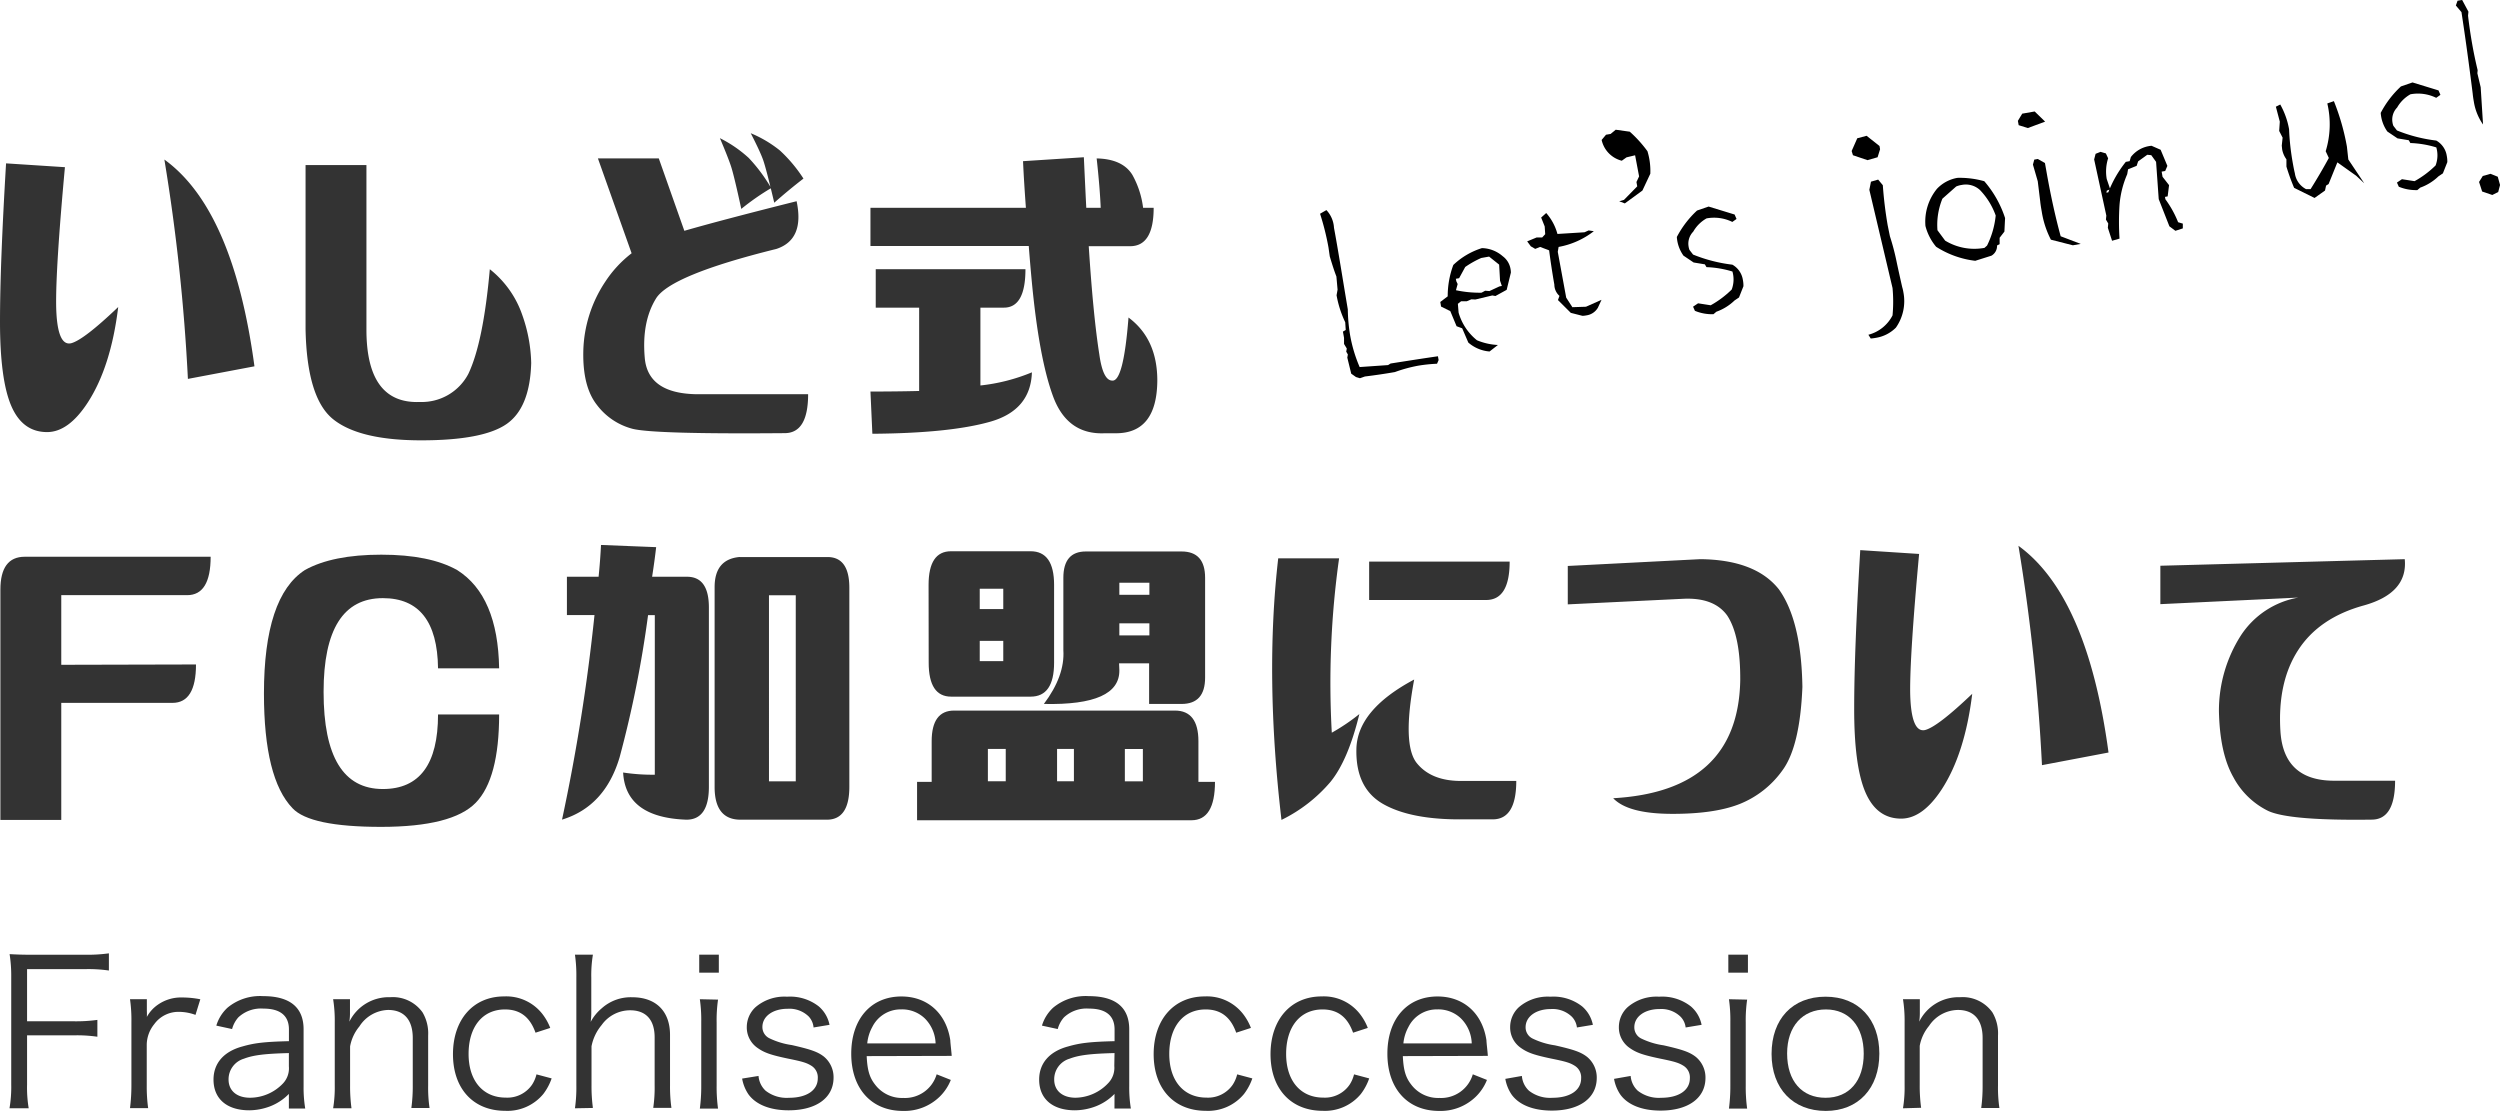 <svg xmlns="http://www.w3.org/2000/svg" width="445.17" height="197.85" viewBox="0 0 445.17 197.85"><defs><style>.cls-1{fill:#333;}</style></defs><title>contents05-title01-sp</title><g id="レイヤー_2" data-name="レイヤー 2"><g id="レイヤー_2-2" data-name="レイヤー 2"><path d="M241.46,67.14l-.85-.6-.7-2.86.1-.56-.29-.5.1-.56-.49-.81,0-1.09-.2-1.11.5-.29-.09-1.38a18.82,18.82,0,0,1-1.54-4.8l.18-1-.21-2.35q-.46-1.16-1.18-3.57l-.23-1.6a46.19,46.19,0,0,0-1.5-6l1.13-.65a5,5,0,0,1,1.35,3.15Q238,43,238.8,47.85T240,55.09a30.85,30.85,0,0,0,.42,4.65,25.6,25.6,0,0,0,1.69,5.62l5.06-.35.45-.28q5.57-.88,8.43-1.29l.12.68-.28.65a26.93,26.93,0,0,0-3.37.35,25.52,25.52,0,0,0-4.13,1.13q-2.56.45-5.34.79l-.89.31Z"/><path d="M261.46,61l-1.09-2.54-1-.37-1.12-2.69-1.64-.81-.14-.82,1.32-1a15.92,15.92,0,0,1,1-5.59,13,13,0,0,1,5.1-3,5.83,5.83,0,0,1,3.69,1.44,3.55,3.55,0,0,1,1.39,2.24,3.81,3.81,0,0,1,.07.68l-.75,3.07-2,1.1-.56-.1-3,.72L262,53.3l-.83.35h-1l-.57.45.13,1.57A9.75,9.75,0,0,0,263,60.59a11,11,0,0,0,3.73.84l-1.49,1.16A6.57,6.57,0,0,1,261.46,61Zm3-9.23.76.06L267,51l.43-.08-.32-.94-.16-2.86-1.79-1.43-1.4.25a16.74,16.74,0,0,0-2.85,1.6l-1.09,2-.58.1.08.43.24.51-.3,1.1a20.17,20.17,0,0,0,4.56.44Z"/><path d="M281.79,56.24l-2.08-.53-2.29-2.28.27-.74a2.7,2.7,0,0,1-.91-2q-.54-3.09-.93-6.11l-1.6-.61-.88.35-.78-.46-.65-.88,1.67-.69,1,0,.54-.59-.09-1.38-.63-1.58.9-.81a9.29,9.29,0,0,1,2,3.73l4.82-.3.74-.33.92.14a14.38,14.38,0,0,1-6.27,2.8l-.15.87L278.89,53l1.1,1.7,2.42-.08,2.77-1.23-.65,1.41a2.81,2.81,0,0,1-2.05,1.36A4.18,4.18,0,0,1,281.79,56.24Z"/><path d="M287.71,23.1l2.5.35a22,22,0,0,1,3.15,3.48,12.11,12.11,0,0,1,.51,4l-1.41,3-3.13,2.29-1-.38.85-.25,2.36-2.41-.14-.77.47-1-.71-3.76-1.53.37-.84.6a4.9,4.9,0,0,1-3.59-3.7l.78-.93.82-.14Z"/><path d="M301.81,55.35l-.33-.74.89-.6,2.25.35a17.22,17.22,0,0,0,3.74-2.8,5.08,5.08,0,0,0,.13-3.21,17.73,17.73,0,0,0-4.62-.78l-.29-.5-2-.33-1.81-1.22a6.47,6.47,0,0,1-1.18-3.32,17.35,17.35,0,0,1,3.6-4.71l2.06-.71,4.63,1.42.34.79-.75.53a7.34,7.34,0,0,0-4.59-.63,6.28,6.28,0,0,0-2.37,2.36,3.06,3.06,0,0,0-.83,2.63,2.89,2.89,0,0,0,.16.62l.64.83a27.17,27.17,0,0,0,7,1.8,3.77,3.77,0,0,1,1.87,2.71,5.34,5.34,0,0,1,.1,1.13l-.79,2-.8.54a9,9,0,0,1-3.23,2l-.52.44A8,8,0,0,1,301.81,55.35Z"/><path d="M329.95,27.64l-.23-.75,1-2.27,1.66-.44L334.68,26l.1.58L334.34,28l-1.8.52Zm3.17,32.64-.42-.67A6.72,6.72,0,0,0,337,56.16a26.13,26.13,0,0,0,0-4.87L332.87,33.8l.29-1.45,1.28-.37.83,1a71.7,71.7,0,0,0,.87,7.16l.39,1.92a42.36,42.36,0,0,1,1.19,4.52q.31,1.49,1,4.54a6.33,6.33,0,0,1,.21.91,8.22,8.22,0,0,1-1.33,6.31,6.45,6.45,0,0,1-3.46,1.8A9.22,9.22,0,0,1,333.11,60.28Z"/><path d="M344.76,43.94a9.43,9.43,0,0,1-1.9-3.7,9.23,9.23,0,0,1,2.06-6.63,6.54,6.54,0,0,1,3.64-1.94,16,16,0,0,1,4.78.6,18.93,18.93,0,0,1,3.7,6.56l-.12,2.41-.85,1.1v1.14l-.46.23a2,2,0,0,1-1,1.82l-2.88.91A16.45,16.45,0,0,1,344.76,43.94Zm9.07-.21a15.46,15.46,0,0,0,1.54-5.35,12.7,12.7,0,0,0-2.79-4.53,3.71,3.71,0,0,0-3.25-.92,4,4,0,0,0-1,.28l-2.45,2.17A12.32,12.32,0,0,0,345,41l1.37,1.85a10,10,0,0,0,7,1.29Z"/><path d="M359.46,22.29l-.14-.77.77-1.28,2.22-.39,1.86,1.81-3.08,1.14Zm5.74,20.39a16.36,16.36,0,0,1-1.63-5q-.21-1.16-.27-1.79l-.44-3.61L362,29.31l.24-.89.63-.11,1.27.72.3,1.69q1.09,6.18,2.5,11.35l3.57,1.36-1.4.25Z"/><path d="M386.3,40.3l-1.9-4.84-.47-6.64-.86-1.19-.71-.07-1.63,1.18-.26.79-1.53.62-.15.87a17,17,0,0,0-1.37,5.47,46.33,46.33,0,0,0,0,6l-1.33.38-.75-2.31.07-.76L375,39.1l.07-.71-2.17-10,.26-1,.88-.35.95.28.4.87a7.73,7.73,0,0,0-.25,3.68l.62,1.83-.6.25-.08.36.34-.06a20.4,20.4,0,0,1,3.12-5.43l.68-.12.22-.74a5.18,5.18,0,0,1,3.68-2l1.62.71,1.2,2.87-.39.91-.63.11.16.92,1.16,1.49-.25,2-.48.09.08.43a18.15,18.15,0,0,1,2.26,4.08l.84.25,0,.85-1.32.43Z"/><path d="M408.51,33.45a37.24,37.24,0,0,1-1.37-3.79l0-1.29a4.32,4.32,0,0,1-.76-1.76l-.07-.68.15-1.42-.61-1.19.11-1.66L405.26,19l.78-.39a13.9,13.9,0,0,1,1.57,4.4,44,44,0,0,0,.61,5.72q.25,1.45.42,2.12a3.76,3.76,0,0,0,2,2.83h.8q1.75-2.79,3.25-5.55l-.56-1.2a16.32,16.32,0,0,0,.29-8.51l1.17-.41a40.82,40.82,0,0,1,2.32,8.1l.25,2.29L421,32.64l-1.43-1.34-3.36-2.39-1.56,3.86-.45.28-.19.88-1.86,1.32Z"/><path d="M427.15,33.25l-.33-.74.89-.6,2.25.35a17.19,17.19,0,0,0,3.74-2.8,5.08,5.08,0,0,0,.13-3.21,17.77,17.77,0,0,0-4.62-.78l-.29-.5-2-.33-1.81-1.22a6.48,6.48,0,0,1-1.18-3.32,17.36,17.36,0,0,1,3.6-4.71l2.06-.71,4.63,1.42.34.79-.75.53a7.33,7.33,0,0,0-4.59-.63,6.27,6.27,0,0,0-2.37,2.36,3.07,3.07,0,0,0-.83,2.63,2.89,2.89,0,0,0,.16.62l.64.83a27.18,27.18,0,0,0,7,1.8,3.77,3.77,0,0,1,1.87,2.71,5.34,5.34,0,0,1,.1,1.13l-.79,2-.8.54a9,9,0,0,1-3.23,2l-.52.44A8,8,0,0,1,427.15,33.25Z"/><path d="M440.51,18.1c-.11-.61-.17-1.08-.2-1.41q-1-8-2-14.53l-1-1.18.3-.85.82-.14,1.12,2.09-.07.71q.28,2.44.71,4.9t1,4.8l-.05.56.59,2.48.42,6.64A9.72,9.72,0,0,1,440.51,18.1Zm1.48,16-.55-1.7.66-1.06,1.38-.39,1.29.52.41,1.47-.33,1.25-1.05.53Z"/><path class="cls-1" d="M8.38,76.94Q4,76.94,2,72.26t-2-15Q0,47.16,1.08,29.09l10.48.68Q9.9,47.84,10,54.48q.14,7.23,2.67,6.64,2.24-.59,8.38-6.45-1.3,10.65-5.42,17Q12.21,76.94,8.38,76.94ZM45.31,65.23,33.46,67.47a345.33,345.33,0,0,0-4.19-39.06Q41.55,37.3,45.31,65.23Z"/><path class="cls-1" d="M83.39,66.59Q86.06,61,87.22,47.94A17.69,17.69,0,0,1,93,56.09a27.18,27.18,0,0,1,1.59,8.54q-.22,8-4.41,10.89T75,78.41q-11,0-15.68-3.76T54.41,58.58V29.39H65.25v29.3q0,13.28,9.54,12.89A9.37,9.37,0,0,0,83.39,66.59Z"/><path class="cls-1" d="M141.85,35.83q1.45,6.84-3.61,8.5Q119.37,49,116.81,53.16t-2,10.55q.54,6.4,9.36,6.49h19.73q0,6.94-4.19,6.93-23.34.2-27.1-.78a11.59,11.59,0,0,1-6.32-4.25q-2.57-3.27-2.42-9.62a23.22,23.22,0,0,1,3.9-12.3,20.64,20.64,0,0,1,4.7-5.08l-6-16.89h10.84l4.55,12.89Q128.62,39.15,141.85,35.83ZM128.19,24.6a22.45,22.45,0,0,1,5.13,3.52,29,29,0,0,1,4,5.37A43.79,43.79,0,0,0,132,37.2q-1.3-6-1.84-7.62T128.19,24.6Zm5.49-.88a21.14,21.14,0,0,1,5.2,3.08,25.75,25.75,0,0,1,4.19,5q-2.6,2-5.2,4.3-1.45-6.15-2-7.67T133.68,23.72Z"/><path class="cls-1" d="M195.75,63.08q.65,4.69,2.31,4.69,2,.2,2.89-11.23,5.13,3.81,5.13,11.23-.07,9.38-7.37,9.38h-2q-6.65.29-9.18-6.54t-3.83-20.8q-.29-3.12-.51-6H155V37h27.68q-.36-4.88-.51-8.3L193,28q.22,4.79.43,9H196q-.15-3.61-.72-8.79,4.62.1,6.36,2.93A16.09,16.09,0,0,1,203.55,37h1.88q0,6.84-4.19,6.84h-7.37Q194.67,56.24,195.75,63.08Zm-12,3.22q-.22,6.74-7.41,8.79t-21,2.15L155,69.72q4.7,0,8.67-.1V54.78h-7.73V47.94H182.6q0,6.84-3.83,6.84h-4.19V68.64A33,33,0,0,0,183.75,66.3Z"/><path class="cls-1" d="M34.9,118.32q0,6.84-4.19,6.84H10.91V146H.07v-41q0-5.86,4.34-5.86h33.1q0,6.84-4.19,6.84H10.91v12.4Z"/><path class="cls-1" d="M81.44,101.53q7.23,4.59,7.44,17.48H78q-.15-12.5-9.83-12.5-10.55,0-10.55,16.7,0,17.29,10.55,17.29,9.83,0,9.83-13.28H88.88q0,11.43-4.16,15.72t-16.84,4.3q-12.68,0-15.79-3.32Q47,138.64,47,123.5q0-17.29,7.3-22,4.91-2.73,13.59-2.73T81.44,101.53Z"/><path class="cls-1" d="M116.84,97.43q-.29,2.54-.72,5.27h6.21q3.9,0,3.9,5.47V140.1q0,5.86-4,5.86-10.84-.39-11.27-8.4a34.49,34.49,0,0,0,5.64.39V109.53H115.4a197,197,0,0,1-5.06,25.29q-2.6,8.79-10.26,11.13a341.62,341.62,0,0,0,5.78-36.43h-4.91V102.7h5.64q.29-2.83.43-5.66Zm14.89,1.76h15.61q3.9,0,3.9,5.47V140.1q0,5.86-4,5.86H131.87q-4.63,0-4.62-5.86V104.55Q127.25,99.57,131.73,99.18Zm5.2,39.94h4.77V106h-4.77Z"/><path class="cls-1" d="M216.35,139.22q0,6.84-4.19,6.84H163.3v-6.84h2.6V132q0-5.47,4-5.47h39.31q4.19,0,4.19,5.47v7.23Zm-51-35.06q0-6,4-6h14.16q4.19,0,4.19,6V118q0,6.06-4.19,6.05H169.37q-4,0-4-6.05Zm13.3.68h-4.19v3.61h4.19Zm-4.19,12.89h4.19v-3.61h-4.19Zm1.45,21.39h3.18v-5.76h-3.18Zm23.41-19.82q.14,6.35-13.44,6.05,3.76-5,3.47-9.57V102.89q0-4.69,4-4.69h17.05q4.19,0,4.19,4.69v17.77q0,4.69-4.19,4.69h-5.78v-7.23h-5.35Zm-8.09,19.82v-5.76h-3v5.76Zm13.44-35.35h-5.35v2.15h5.35Zm0,7.23h-5.35v2.15h5.35Zm-1.16,28.13v-5.76H200.3v5.76Z"/><path class="cls-1" d="M228.19,146q-3-25.58-.58-46.58h10.84a159.61,159.61,0,0,0-1.3,31.05,36.07,36.07,0,0,0,4.91-3.32q-2,8.2-5.13,12.06A27,27,0,0,1,228.19,146Zm23.63-25q-2.17,11.62.47,14.89t8.2,3.17H270q0,6.84-4.19,6.84h-5.28q-9.18.1-14.16-2.69t-4.84-9.77Q241.63,126.43,251.82,121Zm17-21q0,6.84-4.19,6.84H243.8V100Z"/><path class="cls-1" d="M302.76,99.57q9.83.1,14,5.37,4,5.57,4.19,17.38-.43,10.65-3.58,14.89a17.18,17.18,0,0,1-7.7,6q-4.55,1.76-12.18,1.71t-10.23-2.78q22.19-1.27,22.62-20.9.07-8-2.31-11.62-2.31-3.22-7.73-3l-20.67,1v-6.84Z"/><path class="cls-1" d="M338.53,145.77q-4.34,0-6.36-4.69t-2-15q0-10.06,1.08-28.12l10.48.68q-1.66,18.07-1.59,24.71.14,7.23,2.67,6.64,2.24-.59,8.38-6.45-1.3,10.65-5.42,17Q342.36,145.77,338.53,145.77ZM375.46,134l-11.85,2.25a345.44,345.44,0,0,0-4.19-39.06Q371.7,106.12,375.46,134Z"/><path class="cls-1" d="M428.21,99.57q.58,6.06-7.33,8.25t-11.63,7.91q-3.72,5.71-3.18,14.45t9.36,8.84h11.06q0,6.94-4.19,6.93-14.67.2-18.43-1.56a14,14,0,0,1-6.18-6q-2.42-4.25-2.57-11.77A24.9,24.9,0,0,1,399,113.2a15.38,15.38,0,0,1,10.26-6.79l-24.57,1.17v-6.84Z"/><path class="cls-1" d="M4.82,193.14a22.61,22.61,0,0,0,.29,4.21H1.69A22.61,22.61,0,0,0,2,193.14V174a25,25,0,0,0-.29-4.1c1.26.07,2.23.11,4,.11h9.54a28,28,0,0,0,4.14-.25v3.06a25.32,25.32,0,0,0-4.14-.25H4.82v9.29h8.42a27.57,27.57,0,0,0,4.1-.25v3a25.13,25.13,0,0,0-4.1-.25H4.82Z"/><path class="cls-1" d="M34.81,180.72a8.53,8.53,0,0,0-2.92-.54,5.31,5.31,0,0,0-4.43,2.2,5.93,5.93,0,0,0-1.33,3.6v7.34a28.13,28.13,0,0,0,.25,4H23.15a32.81,32.81,0,0,0,.25-4.07V182a26.07,26.07,0,0,0-.25-4.07h3V180a10.43,10.43,0,0,1,0,1.08,6.31,6.31,0,0,1,2-2.2,7.17,7.17,0,0,1,4.32-1.26,16.53,16.53,0,0,1,3.2.32Z"/><path class="cls-1" d="M51.44,194.79a9.39,9.39,0,0,1-3.31,2.2,10.63,10.63,0,0,1-3.74.72c-4,0-6.37-2.05-6.37-5.47,0-2.88,1.8-5,5.15-5.9,2.12-.61,3.85-.83,8.28-.94v-2.09c0-2.45-1.55-3.71-4.54-3.71a5.9,5.9,0,0,0-4.46,1.55,5.06,5.06,0,0,0-1.12,2.09l-2.81-.61a7.12,7.12,0,0,1,2-3.2,9.06,9.06,0,0,1,6.34-2.05c4.75,0,7.2,2,7.2,5.9v10.11a23,23,0,0,0,.29,4H51.44Zm0-7.27c-4.28.11-6.34.36-8,1a3.82,3.82,0,0,0-2.74,3.71c0,2,1.48,3.24,3.82,3.24A8.14,8.14,0,0,0,50.32,193a3.92,3.92,0,0,0,1.12-3.1Z"/><path class="cls-1" d="M59.32,197.35a23,23,0,0,0,.29-4.07V182a24.33,24.33,0,0,0-.29-4.07h3v2.45a9.65,9.65,0,0,1-.11,1.55,7.82,7.82,0,0,1,7.27-4.36,6.5,6.5,0,0,1,5.76,2.7,7.34,7.34,0,0,1,1,4.14v8.89a24.4,24.4,0,0,0,.25,4H73.25a29,29,0,0,0,.25-4.07v-8.39c0-3.24-1.55-5-4.39-5A6.27,6.27,0,0,0,64,182.77a7.7,7.7,0,0,0-1.66,3.56v6.95a29,29,0,0,0,.25,4.07Z"/><path class="cls-1" d="M95.36,183.89c-1-2.81-2.77-4.14-5.44-4.14-4,0-6.48,3.1-6.48,7.92s2.59,7.78,6.62,7.78a5.32,5.32,0,0,0,4.68-2.3,5.85,5.85,0,0,0,.79-1.84l2.7.72a9.86,9.86,0,0,1-1.48,2.77,8.29,8.29,0,0,1-6.8,3c-5.65,0-9.29-3.92-9.29-10.08s3.6-10.29,9.11-10.29a8.16,8.16,0,0,1,6.95,3.31,9.73,9.73,0,0,1,1.26,2.3Z"/><path class="cls-1" d="M102.38,197.35a26.07,26.07,0,0,0,.25-4.07V174.06a26.38,26.38,0,0,0-.25-4.07h3.2a22.38,22.38,0,0,0-.29,4.1v6.08a12.3,12.3,0,0,1-.11,1.8,8.16,8.16,0,0,1,2-2.45,7.73,7.73,0,0,1,5.4-1.94c4.21,0,6.73,2.48,6.73,6.7v9a27.14,27.14,0,0,0,.25,4h-3.24a25.17,25.17,0,0,0,.25-4.07v-8.49c0-3.13-1.55-4.82-4.36-4.82a6.23,6.23,0,0,0-5.08,2.63,8.35,8.35,0,0,0-1.8,3.78v6.91a29,29,0,0,0,.25,4.07Z"/><path class="cls-1" d="M128,170v3.2h-3.49V170Zm-.14,8a25.82,25.82,0,0,0-.25,4.07v11.27a28.38,28.38,0,0,0,.25,4.07h-3.24a31.2,31.2,0,0,0,.25-4.07V182a26.36,26.36,0,0,0-.25-4.07Z"/><path class="cls-1" d="M135.07,191.59a4,4,0,0,0,1.26,2.63,6.09,6.09,0,0,0,4.18,1.26c3.13,0,5.11-1.33,5.11-3.46a2.43,2.43,0,0,0-1.12-2.23c-.86-.54-1.58-.76-4.25-1.3-2.88-.61-4.1-1-5.33-1.87a4.42,4.42,0,0,1-1.94-3.78,4.82,4.82,0,0,1,1.55-3.49,7.89,7.89,0,0,1,5.62-1.87,8.29,8.29,0,0,1,5.65,1.73,5.81,5.81,0,0,1,1.91,3.28l-2.84.47A3.28,3.28,0,0,0,144,181a4.92,4.92,0,0,0-3.74-1.37c-2.63,0-4.5,1.33-4.5,3.24a2.21,2.21,0,0,0,1.22,2,13.42,13.42,0,0,0,4,1.22c3.49.79,4.64,1.22,5.72,2.05a4.75,4.75,0,0,1,1.73,3.74c0,3.6-3.06,5.83-8,5.83-3.28,0-5.79-1-7.13-2.81a7.11,7.11,0,0,1-1.15-2.84Z"/><path class="cls-1" d="M154.33,188.06c.11,2.41.47,3.74,1.44,5a6,6,0,0,0,5.08,2.45,5.88,5.88,0,0,0,5.94-4.21l2.52,1a8.6,8.6,0,0,1-2,3,9,9,0,0,1-6.52,2.52c-5.65,0-9.21-4-9.21-10.19s3.53-10.19,8.93-10.19c4.64,0,8,3,8.71,7.81,0,.4.18,1.8.25,2.77Zm12.27-2.27a6.57,6.57,0,0,0-1.91-4.43,5.84,5.84,0,0,0-4.25-1.62,5.63,5.63,0,0,0-5.11,3.13,7.53,7.53,0,0,0-.9,2.92Z"/><path class="cls-1" d="M198.46,194.79a9.39,9.39,0,0,1-3.31,2.2,10.63,10.63,0,0,1-3.74.72c-4,0-6.37-2.05-6.37-5.47,0-2.88,1.8-5,5.15-5.9,2.12-.61,3.85-.83,8.28-.94v-2.09c0-2.45-1.55-3.71-4.54-3.71a5.9,5.9,0,0,0-4.46,1.55,5.06,5.06,0,0,0-1.12,2.09l-2.81-.61a7.12,7.12,0,0,1,2-3.2,9.06,9.06,0,0,1,6.34-2.05c4.75,0,7.2,2,7.2,5.9v10.11a23,23,0,0,0,.29,4h-2.92Zm0-7.27c-4.28.11-6.34.36-8,1a3.82,3.82,0,0,0-2.74,3.71c0,2,1.48,3.24,3.82,3.24a8.14,8.14,0,0,0,5.76-2.56,3.92,3.92,0,0,0,1.12-3.1Z"/><path class="cls-1" d="M220.13,183.89c-1-2.81-2.77-4.14-5.44-4.14-4,0-6.48,3.1-6.48,7.92s2.59,7.78,6.62,7.78a5.32,5.32,0,0,0,4.68-2.3,5.85,5.85,0,0,0,.79-1.84l2.7.72a9.86,9.86,0,0,1-1.48,2.77,8.29,8.29,0,0,1-6.8,3c-5.65,0-9.29-3.92-9.29-10.08s3.6-10.29,9.11-10.29a8.16,8.16,0,0,1,6.95,3.31,9.73,9.73,0,0,1,1.26,2.3Z"/><path class="cls-1" d="M240.94,183.89c-1-2.81-2.77-4.14-5.44-4.14-4,0-6.48,3.1-6.48,7.92s2.59,7.78,6.62,7.78a5.32,5.32,0,0,0,4.68-2.3,5.85,5.85,0,0,0,.79-1.84l2.7.72a9.86,9.86,0,0,1-1.48,2.77,8.29,8.29,0,0,1-6.8,3c-5.65,0-9.29-3.92-9.29-10.08s3.6-10.29,9.11-10.29a8.16,8.16,0,0,1,6.95,3.31,9.73,9.73,0,0,1,1.26,2.3Z"/><path class="cls-1" d="M249.8,188.06c.11,2.41.47,3.74,1.44,5a6,6,0,0,0,5.08,2.45,5.88,5.88,0,0,0,5.94-4.21l2.52,1a8.6,8.6,0,0,1-2,3,9,9,0,0,1-6.52,2.52c-5.65,0-9.21-4-9.21-10.19s3.53-10.19,8.93-10.19c4.64,0,8,3,8.71,7.81,0,.4.18,1.8.25,2.77Zm12.27-2.27a6.57,6.57,0,0,0-1.91-4.43,5.84,5.84,0,0,0-4.25-1.62,5.63,5.63,0,0,0-5.11,3.13,7.53,7.53,0,0,0-.9,2.92Z"/><path class="cls-1" d="M271,191.59a4,4,0,0,0,1.26,2.63,6.09,6.09,0,0,0,4.18,1.26c3.13,0,5.11-1.33,5.11-3.46a2.43,2.43,0,0,0-1.12-2.23c-.86-.54-1.58-.76-4.25-1.3-2.88-.61-4.1-1-5.33-1.87a4.42,4.42,0,0,1-1.94-3.78,4.82,4.82,0,0,1,1.55-3.49,7.89,7.89,0,0,1,5.62-1.87,8.29,8.29,0,0,1,5.65,1.73,5.81,5.81,0,0,1,1.91,3.28l-2.84.47a3.27,3.27,0,0,0-.9-1.91,4.92,4.92,0,0,0-3.74-1.37c-2.63,0-4.5,1.33-4.5,3.24a2.21,2.21,0,0,0,1.22,2,13.43,13.43,0,0,0,4,1.22c3.49.79,4.64,1.22,5.72,2.05a4.75,4.75,0,0,1,1.73,3.74c0,3.6-3.06,5.83-8,5.83-3.28,0-5.8-1-7.13-2.81a7.11,7.11,0,0,1-1.15-2.84Z"/><path class="cls-1" d="M290.37,191.59a4,4,0,0,0,1.26,2.63,6.09,6.09,0,0,0,4.17,1.26c3.13,0,5.11-1.33,5.11-3.46a2.43,2.43,0,0,0-1.12-2.23c-.86-.54-1.58-.76-4.25-1.3-2.88-.61-4.1-1-5.33-1.87a4.42,4.42,0,0,1-1.94-3.78,4.82,4.82,0,0,1,1.55-3.49,7.89,7.89,0,0,1,5.62-1.87,8.29,8.29,0,0,1,5.65,1.73,5.81,5.81,0,0,1,1.91,3.28l-2.84.47a3.27,3.27,0,0,0-.9-1.91,4.92,4.92,0,0,0-3.74-1.37c-2.63,0-4.5,1.33-4.5,3.24a2.21,2.21,0,0,0,1.22,2,13.42,13.42,0,0,0,4,1.22c3.49.79,4.64,1.22,5.72,2.05a4.75,4.75,0,0,1,1.73,3.74c0,3.6-3.06,5.83-8,5.83-3.28,0-5.8-1-7.13-2.81a7.12,7.12,0,0,1-1.15-2.84Z"/><path class="cls-1" d="M311.25,170v3.2h-3.49V170Zm-.14,8a25.82,25.82,0,0,0-.25,4.07v11.27a28.38,28.38,0,0,0,.25,4.07h-3.24a31.29,31.29,0,0,0,.25-4.07V182a26.43,26.43,0,0,0-.25-4.07Z"/><path class="cls-1" d="M315.46,187.67c0-6.23,3.74-10.19,9.61-10.19s9.58,4,9.58,10.15-3.74,10.19-9.54,10.19S315.46,193.89,315.46,187.67Zm2.77-.07c0,4.9,2.63,7.88,6.84,7.88s6.8-3,6.8-7.85-2.59-7.88-6.73-7.88S318.23,182.73,318.23,187.59Z"/><path class="cls-1" d="M338.86,197.35a23,23,0,0,0,.29-4.07V182a24.33,24.33,0,0,0-.29-4.07h3v2.45a9.69,9.69,0,0,1-.11,1.55,7.82,7.82,0,0,1,7.27-4.36,6.5,6.5,0,0,1,5.76,2.7,7.34,7.34,0,0,1,1,4.14v8.89a24.45,24.45,0,0,0,.25,4h-3.24a29.08,29.08,0,0,0,.25-4.07v-8.39c0-3.24-1.55-5-4.39-5a6.27,6.27,0,0,0-5.15,2.84,7.71,7.71,0,0,0-1.66,3.56v6.95a29.08,29.08,0,0,0,.25,4.07Z"/></g></g></svg>